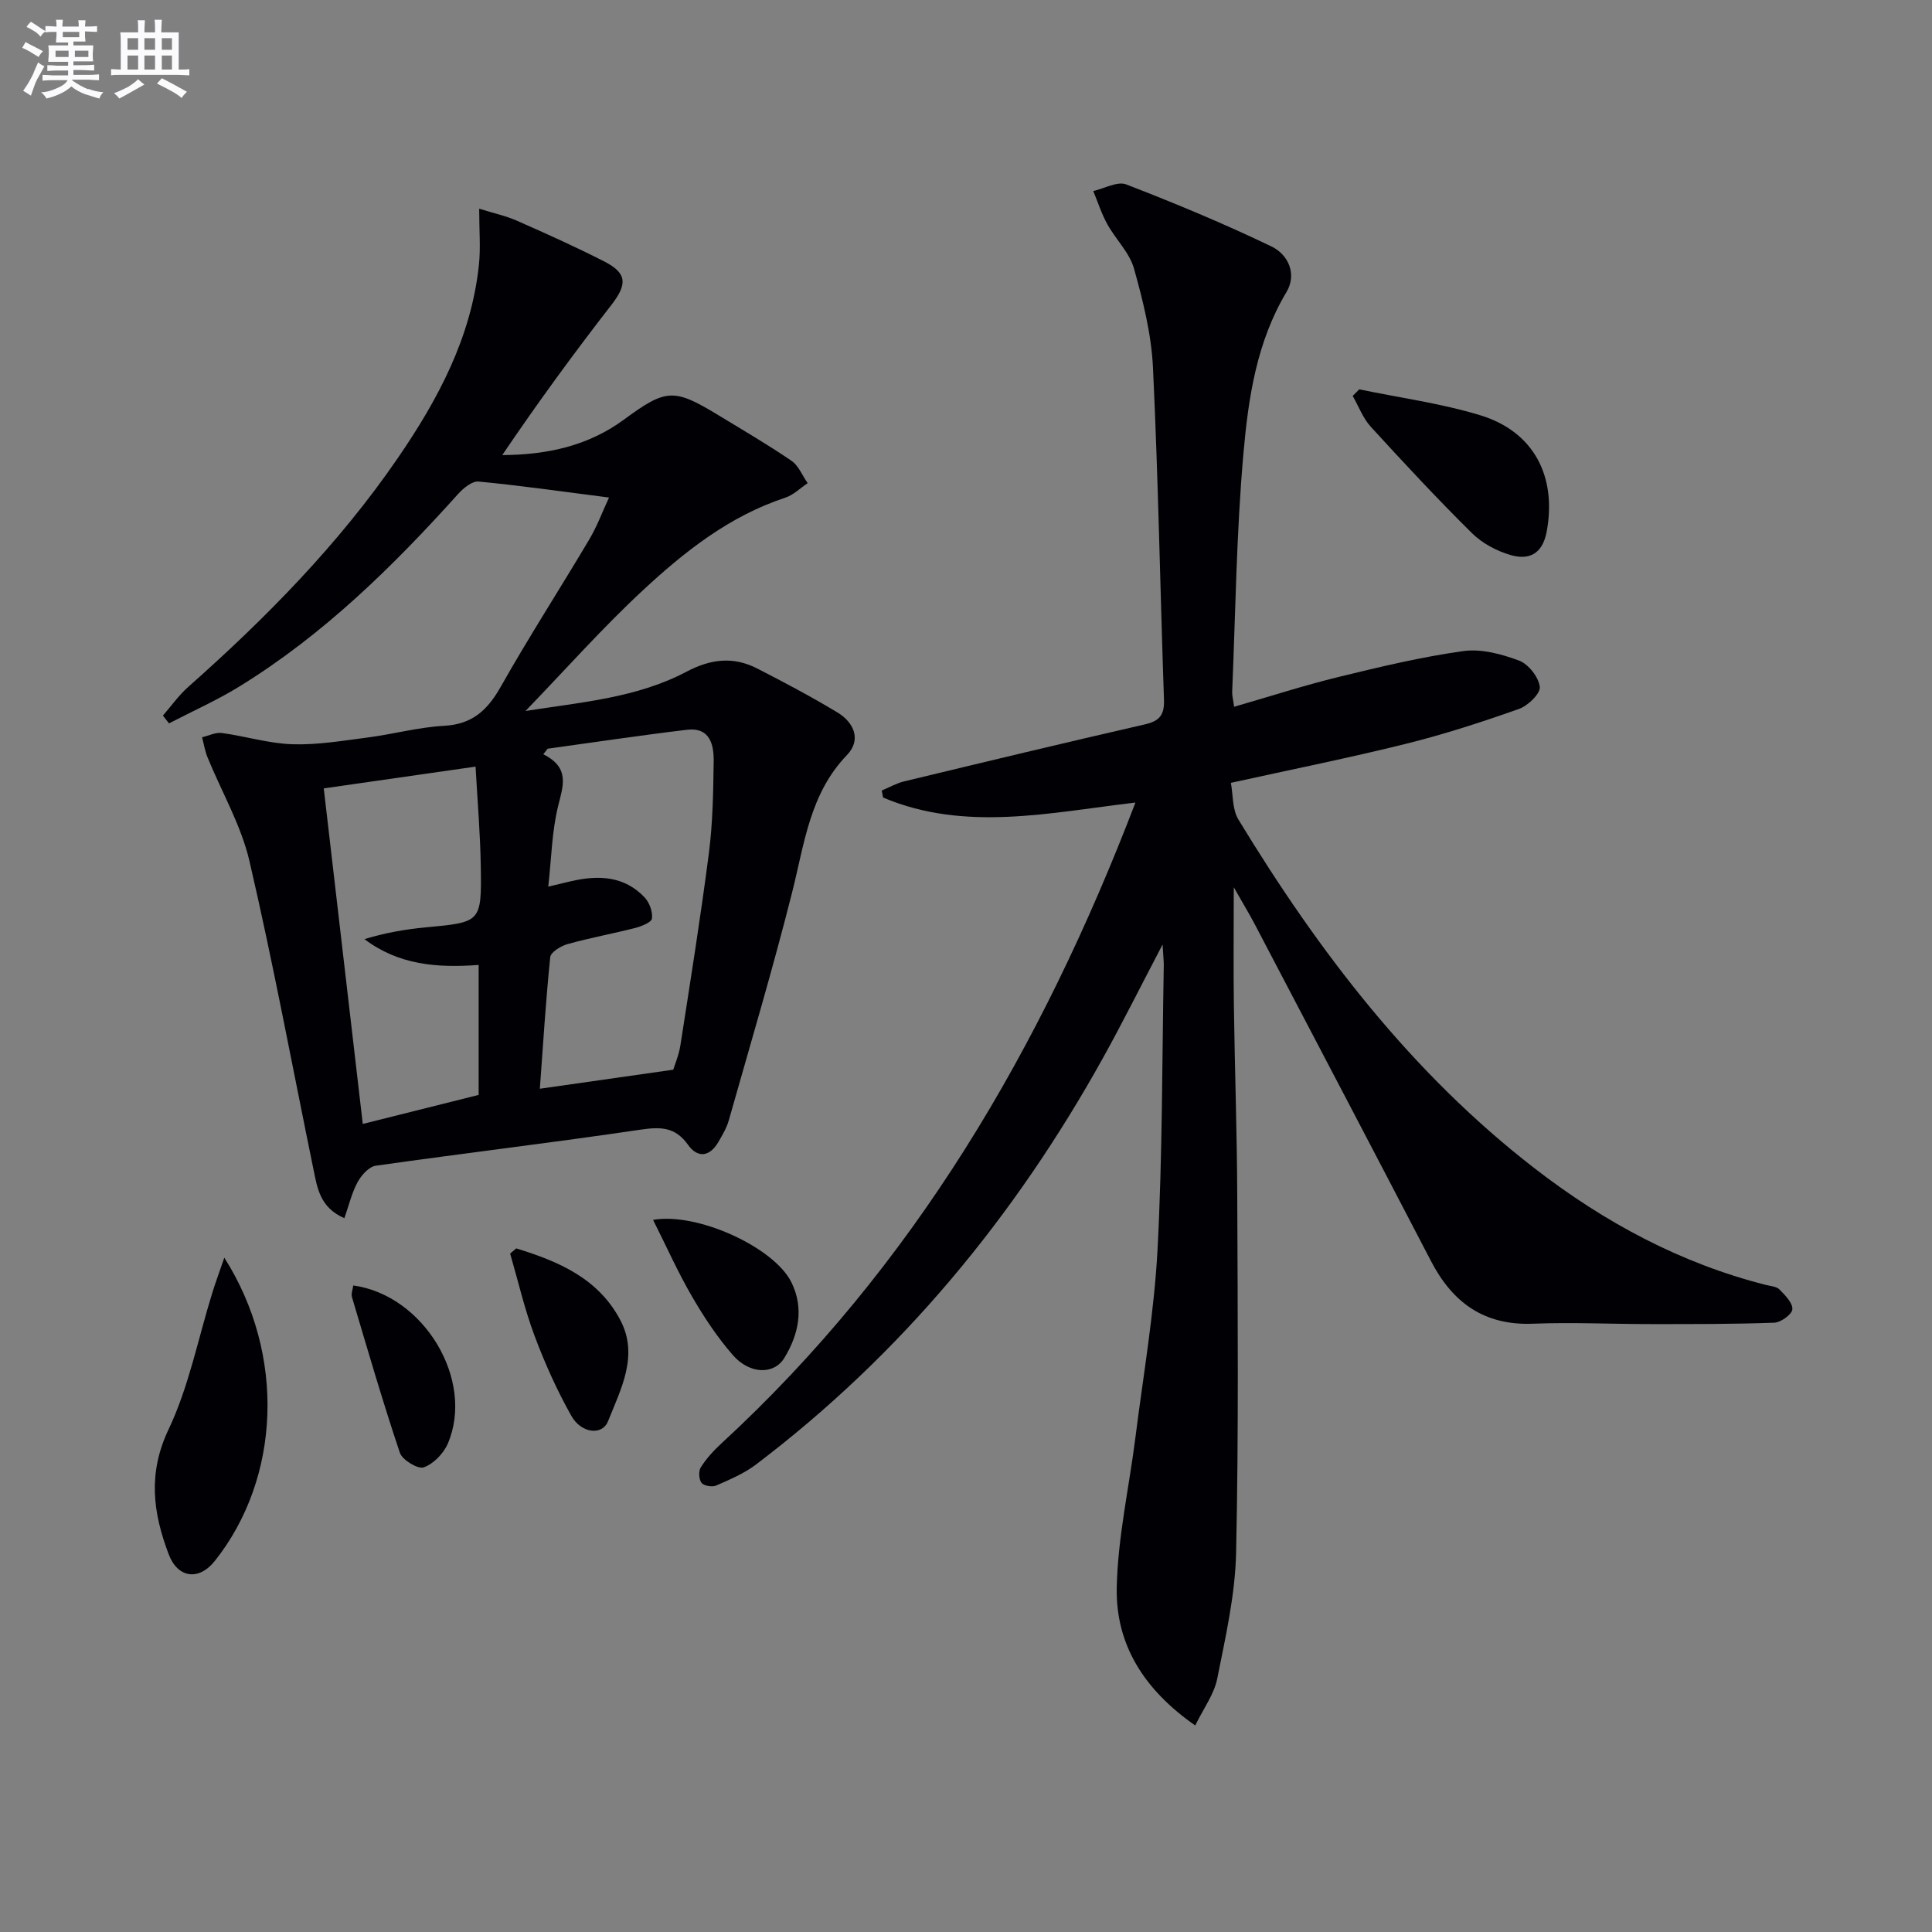 <svg enable-background="new 0 0 400 400" viewBox="0 0 400 400" xmlns="http://www.w3.org/2000/svg"><rect x="0" y="0" width="400" height="400" fill="#808080" stroke="none"/><g fill="#010105"><path d="m240.7 195.55c-4.58 8.74-8.32 16.26-12.39 23.58-18.26 32.84-41.73 61.28-71.76 84.06-2.46 1.87-5.43 3.13-8.29 4.38-.82.36-2.55.06-3.03-.58-.55-.72-.63-2.43-.13-3.21 1.14-1.79 2.62-3.42 4.19-4.87 39.83-36.66 66.33-81.91 85.79-132.75-17.85 2.1-35.32 6.12-52.25-1.04-.09-.48-.18-.96-.27-1.45 1.54-.64 3.02-1.51 4.62-1.89 16.61-4 33.22-8 49.88-11.81 3-.69 4.03-1.95 3.93-5.04-.79-22.95-1.19-45.91-2.28-68.84-.33-6.89-2.06-13.81-3.93-20.49-.93-3.31-3.79-6.04-5.52-9.18-1.2-2.16-1.96-4.57-2.91-6.87 2.29-.51 4.99-2.07 6.82-1.37 10.17 3.93 20.27 8.13 30.1 12.86 3.41 1.64 5.32 5.69 3.08 9.43-6.19 10.34-7.89 21.91-8.91 33.41-1.45 16.39-1.64 32.88-2.33 49.34-.03.79.2 1.6.4 3.11 7.41-2.14 14.49-4.43 21.7-6.19 8.51-2.08 17.08-4.13 25.74-5.34 3.72-.52 7.93.61 11.56 1.97 1.94.73 4.04 3.41 4.29 5.43.17 1.38-2.46 3.93-4.32 4.58-7.66 2.71-15.41 5.23-23.29 7.19-11.73 2.92-23.6 5.3-36.35 8.11.46 2.41.26 5.46 1.56 7.6 16.62 27.34 35.84 52.53 61.41 72.28 14.37 11.1 30.09 19.58 47.8 24.07.97.25 2.19.31 2.8.93 1.17 1.19 2.77 2.8 2.68 4.12-.08 1.05-2.39 2.72-3.75 2.77-8.48.31-16.98.29-25.47.29-8.16 0-16.34-.4-24.49-.08-10.11.4-16.64-4.36-21.11-12.97-12.11-23.28-24.31-46.51-36.5-69.76-1.14-2.17-2.42-4.27-4.33-7.63 0 9.07-.09 16.76.02 24.44.18 13.14.65 26.29.7 39.43.09 24.65.3 49.32-.24 73.96-.19 8.71-2.2 17.43-3.91 26.04-.64 3.21-2.82 6.12-4.55 9.67-10.64-7.41-16.49-16.78-16.25-28.55.21-10.37 2.55-20.68 3.86-31.03 1.64-13.01 3.91-25.99 4.59-39.06 1.03-19.61.93-39.27 1.29-58.91-.01-.88-.12-1.78-.25-4.14z"/><path d="m126.09 103.01c-9.61-1.23-18.29-2.48-27.01-3.31-1.33-.13-3.14 1.36-4.22 2.56-13.51 15.03-27.86 29.11-45.18 39.8-4.69 2.9-9.78 5.16-14.69 7.71-.42-.54-.84-1.08-1.26-1.62 1.73-1.98 3.26-4.17 5.21-5.9 16.12-14.29 31.17-29.56 43.4-47.38 8.34-12.15 15.23-25.01 16.81-40 .38-3.54.06-7.15.06-11.66 2.97.93 5.51 1.47 7.82 2.49 6.08 2.68 12.15 5.41 18.07 8.43 4.8 2.45 4.78 4.75 1.46 9.03-7.81 10.06-15.33 20.35-22.57 31.06 9.31-.05 17.81-1.91 25.21-7.36 8.69-6.39 10.29-6.52 19.5-.92 5.09 3.09 10.24 6.1 15.15 9.45 1.49 1.01 2.26 3.07 3.37 4.64-1.54 1.03-2.94 2.45-4.64 3.01-11.53 3.8-20.83 11.14-29.47 19.17-8.35 7.75-15.94 16.32-24.31 24.99 11.6-1.82 23.07-2.71 33.33-8.13 5.06-2.67 9.73-3.19 14.68-.65 5.6 2.88 11.19 5.83 16.58 9.09 3.44 2.08 4.99 5.67 1.96 8.82-7.68 7.98-8.79 18.26-11.3 28.23-4 15.89-8.69 31.62-13.16 47.39-.44 1.57-1.32 3.04-2.15 4.47-1.79 3.09-4.28 3.43-6.3.59-2.66-3.73-5.7-3.73-9.87-3.12-18.22 2.7-36.53 4.87-54.77 7.46-1.42.2-2.99 1.97-3.77 3.41-1.21 2.24-1.8 4.81-2.73 7.45-5.06-2.19-5.61-6.26-6.4-10.1-4.37-21.27-8.33-42.64-13.24-63.78-1.73-7.46-5.78-14.38-8.71-21.57-.53-1.31-.75-2.74-1.11-4.12 1.37-.32 2.81-1.06 4.11-.88 4.9.67 9.73 2.18 14.63 2.33 5.19.16 10.43-.74 15.62-1.41 5.27-.69 10.47-2.12 15.75-2.41 5.88-.31 9.02-3.29 11.76-8.15 5.8-10.27 12.22-20.2 18.24-30.35 1.66-2.76 2.79-5.86 4.14-8.76zm-12.58 80.56c2.2-.53 3.47-.84 4.74-1.13 5.62-1.29 10.99-1.12 15.23 3.38.99 1.06 1.68 2.97 1.5 4.35-.11.8-2.16 1.61-3.45 1.95-4.65 1.19-9.39 2.05-14.01 3.34-1.39.39-3.49 1.67-3.6 2.71-.93 9.11-1.49 18.26-2.15 27.24 9.76-1.39 18.33-2.61 27.62-3.94.3-1.01 1.17-3.03 1.49-5.12 2.06-13.26 4.19-26.52 5.9-39.83.8-6.24.89-12.6.98-18.91.05-3.49-.81-7.08-5.51-6.52-9.64 1.15-19.24 2.6-28.86 3.92-.3.38-.61.77-.91 1.15 5.6 2.8 4.1 6.54 3.06 10.78-1.28 5.23-1.37 10.75-2.03 16.63zm-46.48-20.34c2.71 23.33 5.39 46.35 8.08 69.47 7.7-1.93 15.82-3.96 23.99-6.01 0-8.86 0-17.87 0-26.91-8.65.64-16.54.01-23.64-5.34 4.21-1.3 8.44-2.04 12.7-2.44 11.43-1.07 11.56-1.02 11.38-12.62-.1-6.72-.68-13.43-1.08-20.66-11.34 1.63-21.8 3.13-31.43 4.51z"/><path d="m46.44 260.39c12.77 20.08 11.65 45.64-1.95 62.77-3.3 4.16-7.68 3.62-9.57-1.38-3.25-8.57-4.35-16.73-.02-25.84 4.21-8.87 6.12-18.84 9.07-28.32.66-2.13 1.43-4.21 2.47-7.23z"/><path d="m281.42 80.61c8.36 1.74 16.91 2.89 25.04 5.36 11.14 3.39 15.87 12.71 13.77 24.07-.86 4.65-3.64 5.97-7.43 4.89-2.9-.83-5.93-2.45-8.06-4.56-7.2-7.12-14.1-14.54-20.93-22.01-1.63-1.78-2.52-4.24-3.75-6.39.45-.46.91-.91 1.36-1.36z"/><path d="m135.21 252.56c9.24-1.61 25.12 5.73 28.66 12.96 2.63 5.37 1.48 10.76-1.47 15.61-2.16 3.55-7.2 3.41-10.67-.57-3.24-3.71-6.01-7.92-8.49-12.19-2.87-4.94-5.2-10.18-8.03-15.81z"/><path d="m106.88 258.47c8.71 2.67 17.02 6.18 21.58 14.9 3.82 7.32.07 14.24-2.57 20.87-1.2 3.03-5.55 2.55-7.61-1.12-2.98-5.3-5.5-10.92-7.63-16.62-2.06-5.51-3.38-11.29-5.03-16.96.42-.35.84-.71 1.26-1.07z"/><path d="m73.14 266.14c14.64 2.02 25.19 19.59 19.58 32.73-.88 2.06-2.97 4.22-5 4.93-1.2.42-4.43-1.53-4.93-3.02-3.58-10.65-6.71-21.45-9.92-32.23-.21-.71.17-1.6.27-2.41z"/></g><path d="m6.8 9.5c.6.3 1.3.7 2.1 1.1-.4.4-.7.8-.9 1.2-.7-.4-1.3-.8-1.8-1.1s-1.1-.6-1.6-.8c.2-.4.5-.8.7-1.2.4.2.8.5 1.5.8zm.9 6.9c-.3.6-.5 1.1-.7 1.7s-.4 1.1-.6 1.7c-.6-.4-1.1-.7-1.6-1 .7-1 1.2-1.8 1.5-2.4.3-.5.6-1.1.8-1.7.3-.6.5-1.2.8-1.8.3.3.8.6 1.3.8-.7 1.3-1.2 2.2-1.5 2.7zm.1-11c.4.3 1 .7 1.7 1.1-.5.2-.8.6-1.1 1.1-.5-.6-1-1-1.4-1.2s-.9-.6-1.5-.8c.2-.4.5-.7.9-1.1.5.3.9.6 1.4.9zm10.5 13c1 .4 2 .6 3.1.7-.4.4-.7.8-.8 1.3-.9-.2-1.9-.6-3-.9-1-.4-2-.9-2.8-1.6-.5.4-1.1.9-1.9 1.3s-1.9.9-3.3 1.2c-.1-.3-.5-.8-1.1-1.3 1 0 2.1-.3 3.2-.8 1.2-.5 1.9-1 2.3-1.7h-3.2c-.4 0-1 0-2 .1v-1.2c1 0 1.7.1 2 .1h3.3v-1h-2.3c-.2 0-.9 0-2 .1v-1.2c1.2 0 1.9.1 2 .1h2.3v-.8h-4.1c0-.7.1-1.2.1-1.6 0-.5 0-1.1-.1-1.8h4.1v-.6h-2.5c0-.6.1-1.1.1-1.6v-.6h-.5c-.4 0-1 0-1.8.1v-1.3c1.2 0 1.9.1 2.1.1h.2c0-.3 0-.8-.1-1.4h1.4c0 .6-.1 1-.1 1.4h3.4c0-.4 0-.8-.1-1.3h1.5c0 .4-.1.9-.1 1.3.7 0 1.5 0 2.5-.1v1.2c-1 0-1.8-.1-2.5-.1v.6c0 .3 0 .8.1 1.5h-2.5v.8h4.1c0 .7-.1 1.3-.1 1.8s0 1 .1 1.5h-4.1v.8h1.4c.8 0 1.8 0 2.9-.1v1.2c-1 0-1.9-.1-2.8-.1h-1.5v1h3.2c.3 0 1 0 2.1-.1v1.2c-1.1 0-1.8-.1-2.1-.1h-3.4l-.1.1c1.4 1 2.4 1.5 3.4 1.9zm-4.1-6.6v-1.3h-2.7v1.3zm2.2-4.1v-1.1h-3.4v1.1zm1.9 4.1v-1.3h-2.8v1.3z" fill="#fbfafc"/><path d="m37 6.7v2.3 5.4c1 0 1.8 0 2.2-.1v1.3c-.6 0-1.5-.1-2.5-.1h-11.9c-.7 0-1.3 0-1.8.1v-1.3c.5 0 1.1.1 2 .1v-5.2c0-1 0-1.8-.1-2.5h3.7c0-1.3 0-2.1-.1-2.5h1.5c0 .4-.1 1.3-.1 2.5h2.2c0-1.2 0-2.1-.1-2.6h1.5c0 .4-.1 1.3-.1 2.6zm-12.3 13.7c-.3-.4-.7-.8-1.1-1.1 1.1-.4 2.1-.9 2.9-1.3.8-.5 1.5-1 2.1-1.6.4.4.9.8 1.3 1.1-2.5 1.4-4.2 2.4-5.2 2.9zm3.9-10.1v-2.4h-2.2v2.4zm0 4.1v-2.9h-2.2v2.9zm3.5-4.1v-2.4h-2.2v2.4zm0 4.1v-2.9h-2.2v2.9zm.4 2.9 1-1.1c.6.3 1.4.7 2.5 1.3s2 1.1 2.7 1.5c-.4.4-.8.8-1.1 1.3-.8-.8-2.5-1.7-5.1-3zm3.1-7v-2.4h-2.1v2.4zm0 4.1v-2.9h-2.1v2.9z" fill="#fbfafc"/></svg>
